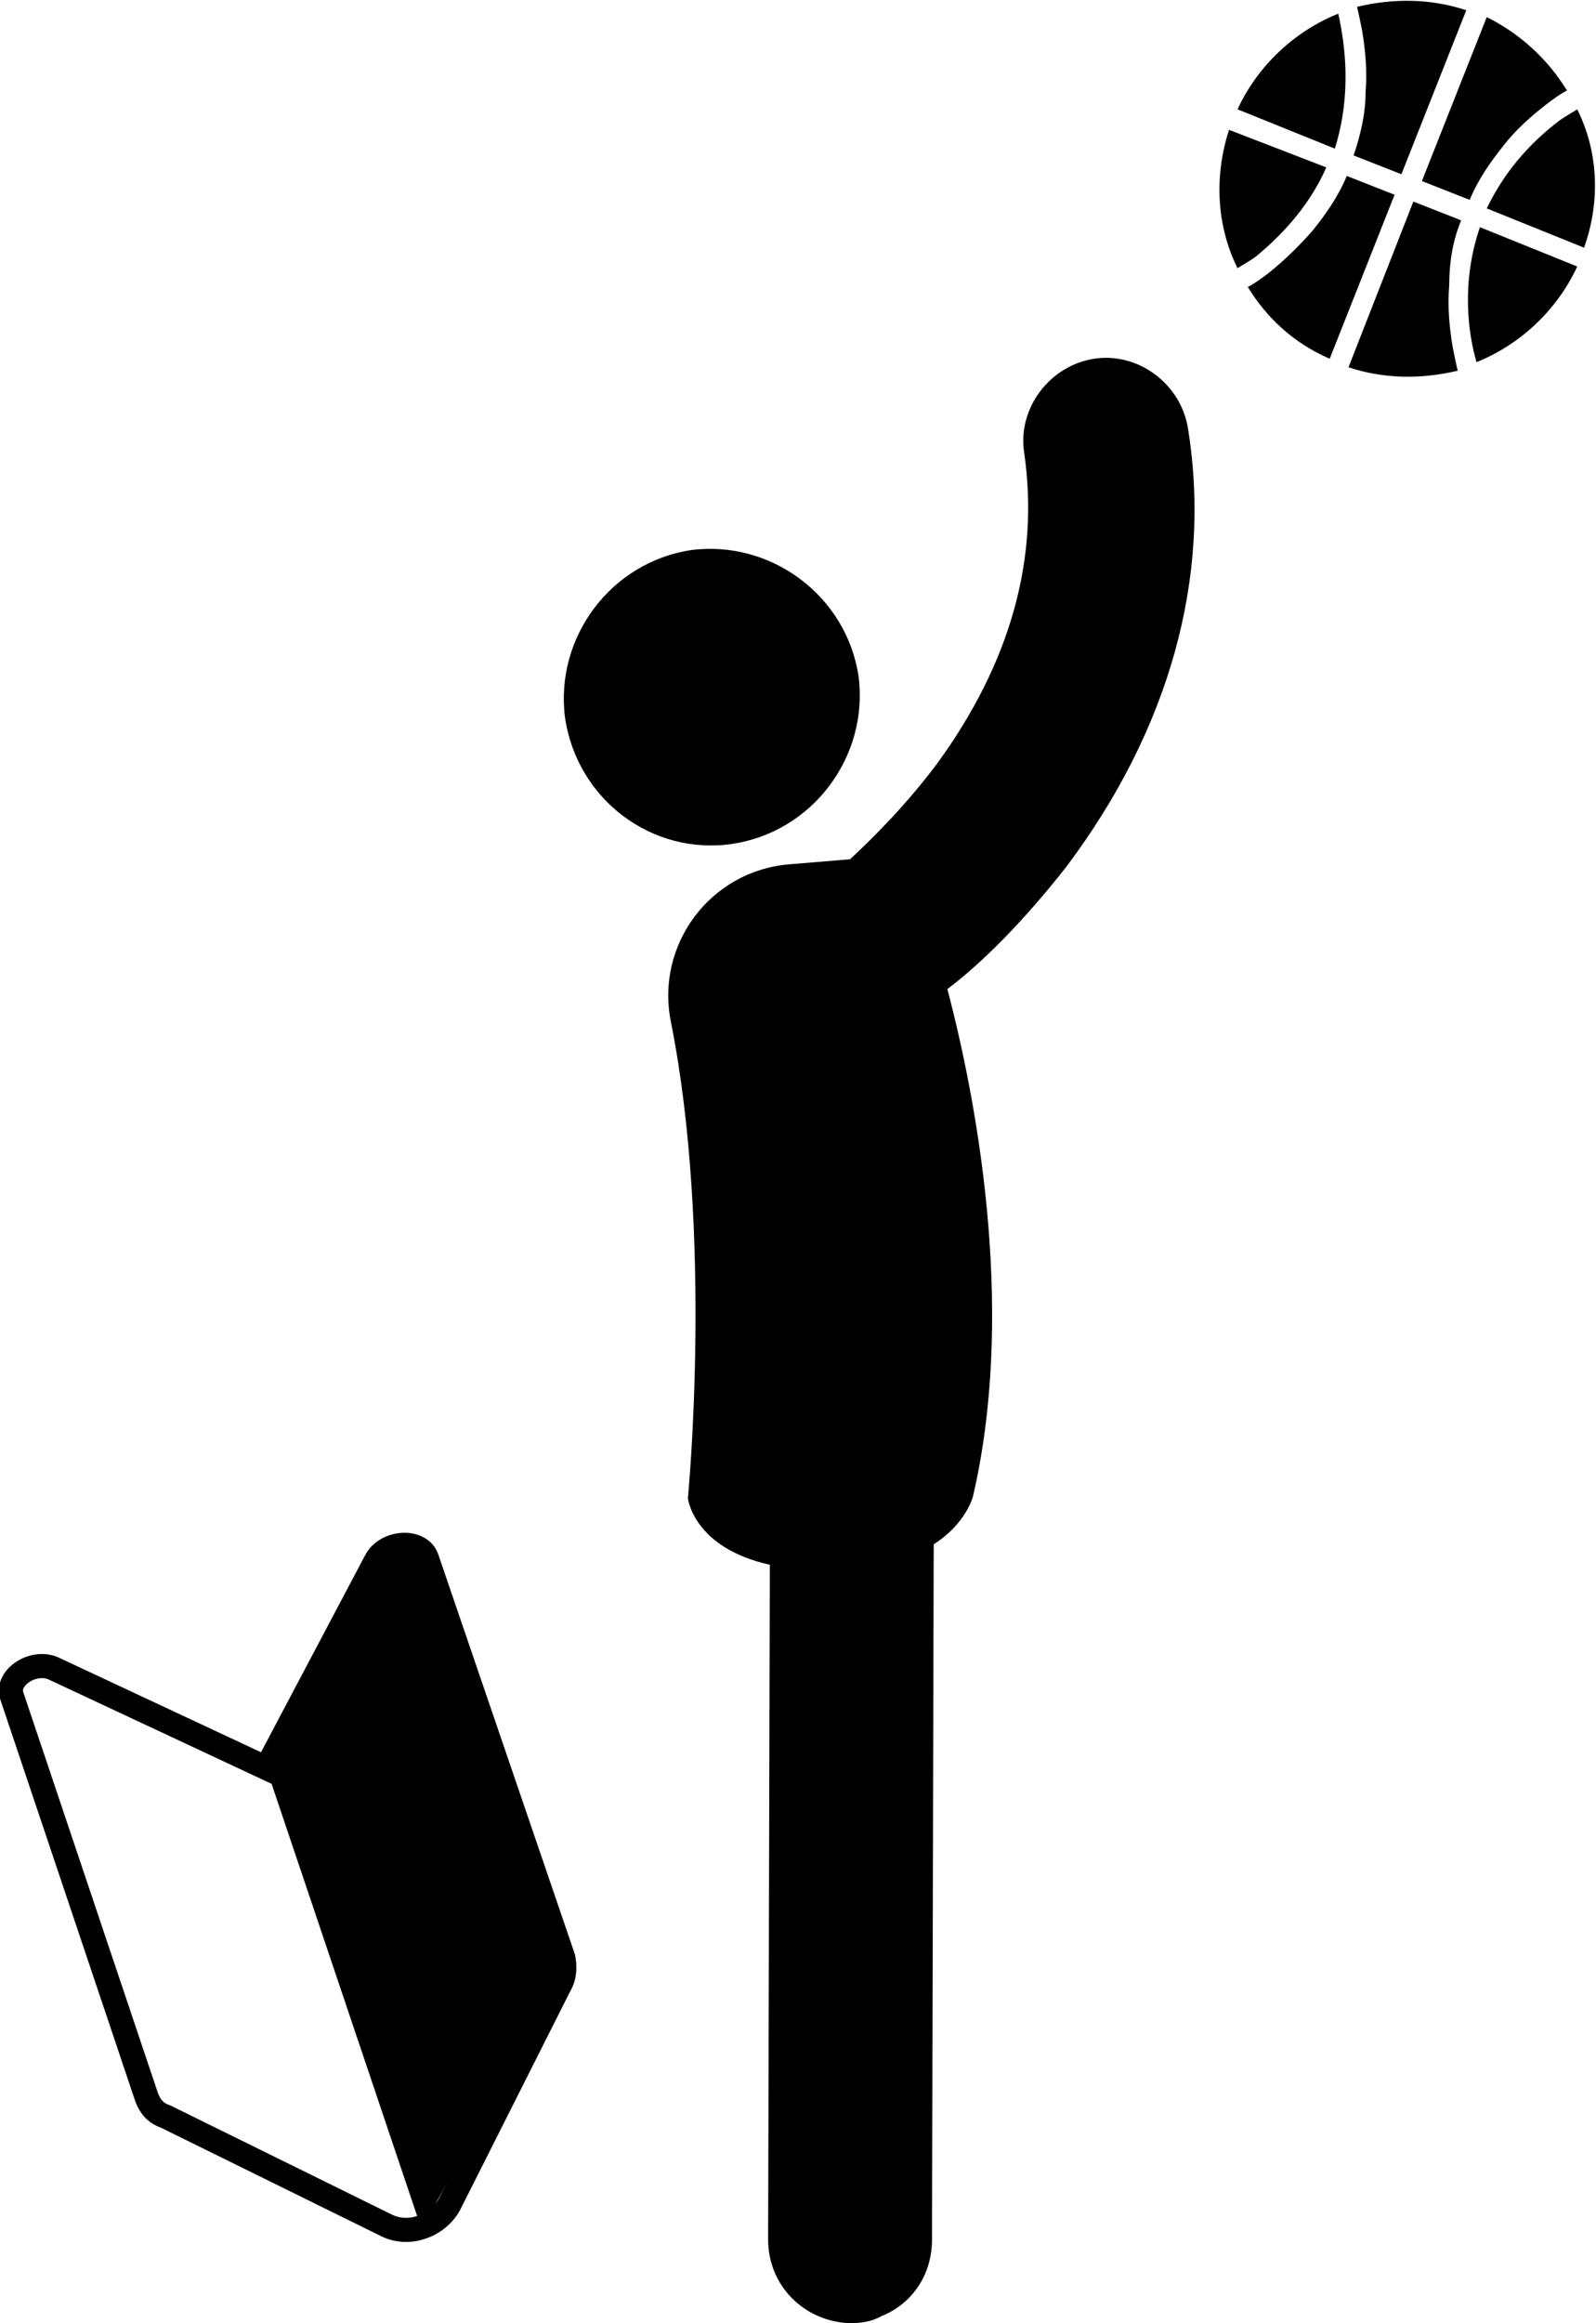 <?xml version="1.0" encoding="utf-8"?>
<!-- Generator: Adobe Illustrator 21.0.0, SVG Export Plug-In . SVG Version: 6.00 Build 0)  -->
<svg version="1.1" id="layer1" xmlns="http://www.w3.org/2000/svg" xmlns:xlink="http://www.w3.org/1999/xlink" x="0px" y="0px"
	 width="93.5px" height="136px" viewBox="0 0 93.5 136" style="enable-background:new 0 0 93.5 136;" xml:space="preserve">
<style type="text/css">
	.st0{fill:none;stroke:#000000;stroke-width:1.412;stroke-miterlimit:10;}
</style>
<g>
	<path d="M62.5,50.7c6-8,8.5-16.9,7.1-25.6c-0.4-2.6-2.9-4.5-5.5-4.1c-2.6,0.4-4.5,2.9-4.1,5.5c0.9,6.2-0.8,12.3-5.1,18.2
		c-1.8,2.4-3.7,4.3-5.1,5.6l-3.6,0.3c-4.6,0.4-7.8,4.7-6.9,9.2c2.5,12.5,1,27.9,1,27.9s0.3,2.9,4.8,3.9l-0.1,39.5
		c0,2.7,2.1,4.8,4.8,4.9c0.6,0,1.3-0.1,1.8-0.4c1.8-0.7,3-2.4,3-4.5l0.1-40.7l0,0c1.9-1.2,2.3-2.8,2.3-2.8
		c2.4-10.3,0.5-22.1-1.5-29.7C57.5,56.4,60,53.9,62.5,50.7"/>
	<path d="M42.9,49.4c4.7-0.7,8-5.1,7.4-9.8c-0.7-4.7-5.1-8-9.8-7.4c-4.7,0.7-8,5.1-7.4,9.8C33.8,46.8,38.2,50.1,42.9,49.4"/>
	<path d="M90.6,6.1c0.4-0.3,0.8-0.6,1.2-0.8C90.7,3.5,89.1,2,87.1,1l-3.8,9.6l2.8,1.1c0.5-1.2,1.2-2.2,2-3.2
		C88.8,7.6,89.7,6.8,90.6,6.1"/>
	<path d="M78.4,0.8c-2.5,1-4.7,3-5.9,5.6l5.7,2.3C79.2,5.5,78.8,2.6,78.4,0.8"/>
	<path d="M77.7,9.8L72,7.6c-0.9,2.8-0.7,5.7,0.5,8.1c0.3-0.2,0.7-0.4,1.1-0.7C74.8,14,76.6,12.3,77.7,9.8"/>
	<path d="M86.5,21.2c2.5-1,4.7-3,5.9-5.6l-5.7-2.3C85.6,16.5,86,19.5,86.5,21.2"/>
	<path d="M85.6,12.9l-2.8-1.1L79,21.5c2.1,0.7,4.3,0.7,6.4,0.2c-0.1-0.4-0.2-0.9-0.3-1.4c-0.2-1.2-0.3-2.4-0.2-3.6
		C84.9,15.4,85.1,14.1,85.6,12.9"/>
	<path d="M92.4,6.4c-0.3,0.2-0.7,0.4-1.1,0.7c-1.3,1-3,2.6-4.2,5.1l5.7,2.3C93.8,11.7,93.6,8.8,92.4,6.4"/>
	<path d="M78.9,10.3c-0.5,1.2-1.2,2.2-2,3.2c-0.8,0.9-1.6,1.7-2.6,2.5c-0.4,0.3-0.8,0.6-1.2,0.8c1.1,1.8,2.7,3.3,4.8,4.2l3.8-9.6
		L78.9,10.3z"/>
	<path d="M79.3,9.1l2.8,1.1l3.8-9.6c-2.1-0.7-4.3-0.7-6.4-0.2c0.1,0.4,0.2,0.9,0.3,1.4c0.2,1.2,0.3,2.4,0.2,3.6
		C80,6.7,79.7,7.9,79.3,9.1"/>
	<path class="st0" d="M22,91.4l-6.4,12.1L3.2,97.7c-1.2-0.6-2.9,0.5-2.5,1.6l7.9,23.5c0.2,0.5,0.5,0.9,1.1,1.1l13,6.4
		c1.3,0.6,2.9,0,3.6-1.2l6.5-12.9c0.3-0.5,0.3-1.1,0.2-1.6L25,91.2C24.6,90.1,22.6,90.2,22,91.4z"/>
	<path d="M24.7,130.5l8-14.6c0.2-0.5,0.2-1,0.1-1.5L25,91.2c-0.4-1.1-2.1-1-2.6,0.1l-6.8,12.2L24.7,130.5z"/>
</g>
</svg>
